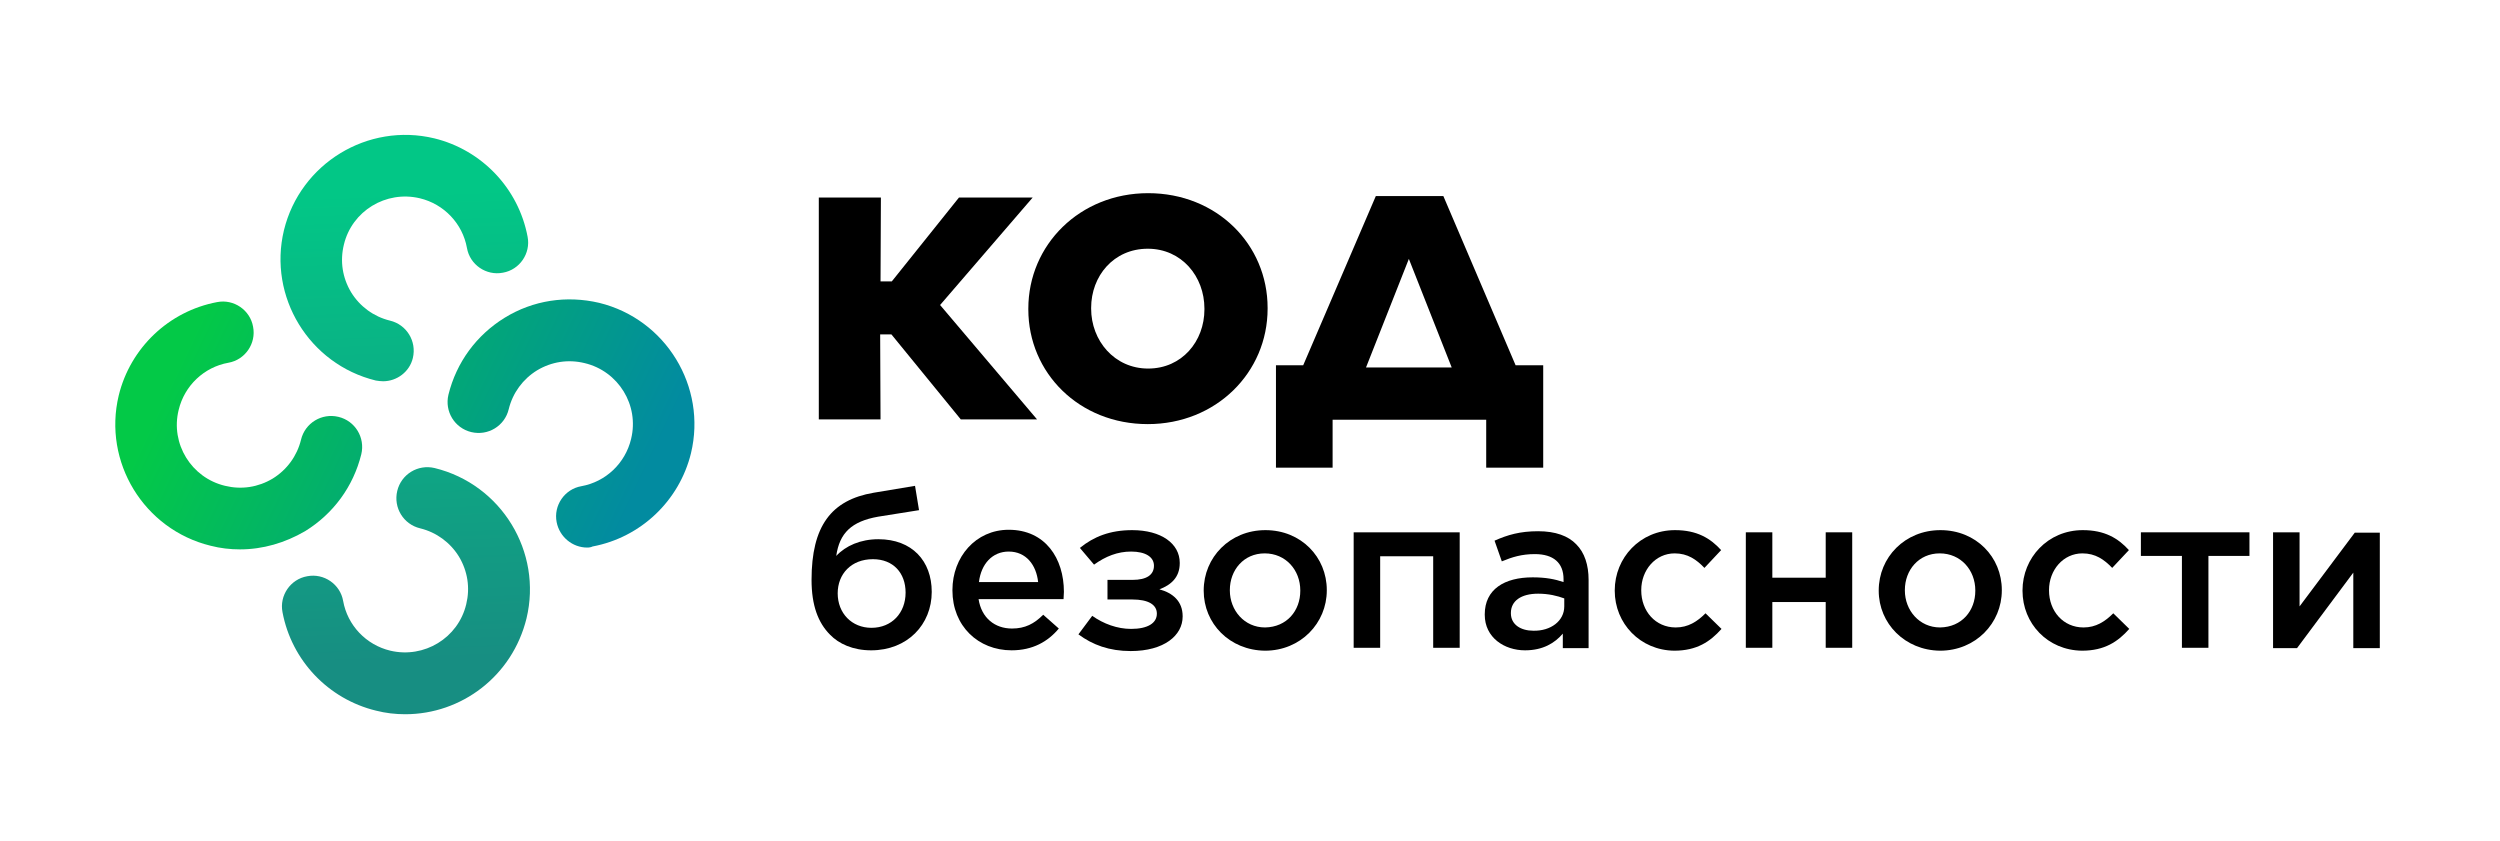<?xml version="1.0" encoding="UTF-8"?> <svg xmlns="http://www.w3.org/2000/svg" xmlns:xlink="http://www.w3.org/1999/xlink" version="1.1" id="Layer_1" x="0px" y="0px" viewBox="0 0 688.5 231.5" style="enable-background:new 0 0 688.5 231.5;" xml:space="preserve"> <style type="text/css"> .st0{fill:url(#SVGID_1_);} .st1{fill:url(#SVGID_00000170971566105384834130000007162706530945575094_);} .st2{fill:url(#SVGID_00000021093950710477791180000002134719327274212250_);} .st3{fill:url(#SVGID_00000068639503461972576960000001754688009979747467_);} </style> <g> <g> <path d="M225.6,54.4h17l-0.1,23.1h3.1l18.5-23.1h20.3L258.9,84l26.7,31.5h-21l-19.1-23.4h-3.1l0.1,23.4h-17V54.4z"></path> <path d="M283.2,85.2V85c0-17.6,14.2-31.8,33-31.8c18.9,0,32.9,14.1,32.9,31.6V85c0,17.6-14.2,31.8-33,31.8 C297.2,116.8,283.2,102.7,283.2,85.2z M331.7,85.2V85c0-8.9-6.3-16.5-15.6-16.5c-9.4,0-15.6,7.5-15.6,16.3V85 c0,8.8,6.4,16.5,15.7,16.5C325.5,101.5,331.7,94,331.7,85.2z"></path> <path d="M358.9,100.6l20-46.6h18.6l19.9,46.6h7.6v28.2h-15.7v-13.2H367v13.2h-15.6v-28.2H358.9z M376.2,101.2h23.6L388,71.3 L376.2,101.2z"></path> </g> <g> <path d="M228.6,174.8c-3.3-3.3-5.1-8.1-5.1-15.1c0-14.8,5.4-22,17.1-24l11.4-1.9l1.1,6.7l-11.3,1.8c-7.3,1.3-10.6,4.5-11.5,10.8 c2.6-2.8,6.7-4.6,11.6-4.6c9.3,0,14.7,6,14.7,14.5c0,9-6.7,16.1-16.7,16.1C234.9,179.1,231,177.3,228.6,174.8z M249.4,163.2 c0-5.4-3.4-9.2-9-9.2c-6,0-9.7,4.1-9.7,9.4c0,5.5,3.9,9.5,9.3,9.5C245.6,172.9,249.4,168.8,249.4,163.2z"></path> <path d="M262.3,162.6v-0.1c0-9.1,6.4-16.6,15.5-16.6c10.1,0,15.2,7.9,15.2,17.1c0,0.7-0.1,1.3-0.1,2h-23.4 c0.8,5.2,4.5,8.1,9.2,8.1c3.6,0,6.1-1.3,8.6-3.8l4.3,3.8c-3,3.6-7.2,6-13,6C269.4,179.1,262.3,172.4,262.3,162.6z M285.9,160.3 c-0.5-4.7-3.3-8.4-8.1-8.4c-4.5,0-7.6,3.4-8.2,8.4H285.9z"></path> <path d="M300.8,169.6c3.1,2.2,6.9,3.6,10.7,3.6c4.6,0,7.1-1.6,7.1-4.2c0-2.5-2.4-3.9-6.7-3.9h-6.9v-5.4h6.9c3.9,0,5.9-1.4,5.9-3.9 c0-2.4-2.3-3.9-6.3-3.9c-3.7,0-7,1.3-10.2,3.6l-3.9-4.6c3.8-3.1,8.3-4.9,14.4-4.9c8,0,13.1,3.7,13.1,9v0.1c0,3.9-2.4,6-5.6,7.2 c3.7,1,6.4,3.3,6.4,7.4v0.1c0,5.2-5.1,9.5-14.3,9.5c-5.9,0-10.5-1.7-14.4-4.6L300.8,169.6z"></path> <path d="M331.5,162.7v-0.1c0-9.1,7.2-16.6,17-16.6c9.8,0,16.9,7.4,16.9,16.5v0.1c0,9-7.2,16.6-17,16.6 C338.6,179.1,331.5,171.7,331.5,162.7z M358.1,162.7v-0.1c0-5.6-4-10.2-9.8-10.2c-5.8,0-9.6,4.6-9.6,10.1v0.1 c0,5.5,4,10.2,9.7,10.2C354.4,172.7,358.1,168.2,358.1,162.7z"></path> <path d="M372.7,146.6H402v31.8h-7.3v-25.2h-14.6v25.2h-7.3V146.6z"></path> <path d="M408.9,169.3v-0.1c0-6.9,5.4-10.2,13.2-10.2c3.6,0,6.1,0.5,8.5,1.3v-0.8c0-4.5-2.8-6.9-7.9-6.9c-3.6,0-6.2,0.8-9.1,2 l-2-5.7c3.6-1.6,7-2.6,12-2.6c4.8,0,8.3,1.3,10.5,3.6c2.3,2.3,3.4,5.7,3.4,9.8v18.8h-7.1v-4c-2.2,2.6-5.5,4.6-10.4,4.6 C414.3,179.1,408.9,175.6,408.9,169.3z M430.8,167v-2.2c-1.9-0.7-4.3-1.3-7.2-1.3c-4.7,0-7.5,2-7.5,5.3v0.1c0,3.1,2.7,4.8,6.2,4.8 C427.1,173.8,430.8,171,430.8,167z"></path> <path d="M444.7,162.7v-0.1c0-9,7-16.6,16.6-16.6c6,0,9.7,2.2,12.7,5.5l-4.6,4.9c-2.2-2.3-4.6-4-8.2-4c-5.3,0-9.2,4.6-9.2,10.1v0.1 c0,5.7,3.9,10.2,9.5,10.2c3.4,0,5.9-1.6,8.2-3.9l4.4,4.3c-3.1,3.5-6.8,6-13,6C451.7,179.1,444.7,171.7,444.7,162.7z"></path> <path d="M480.8,146.6h7.3v12.5h14.7v-12.5h7.3v31.8h-7.3v-12.6h-14.7v12.6h-7.3V146.6z"></path> <path d="M517.4,162.7v-0.1c0-9.1,7.2-16.6,17-16.6c9.8,0,16.9,7.4,16.9,16.5v0.1c0,9-7.2,16.6-17,16.6 C524.6,179.1,517.4,171.7,517.4,162.7z M544,162.7v-0.1c0-5.6-4-10.2-9.8-10.2c-5.8,0-9.6,4.6-9.6,10.1v0.1c0,5.5,4,10.2,9.7,10.2 C540.3,172.7,544,168.2,544,162.7z"></path> <path d="M557,162.7v-0.1c0-9,7-16.6,16.6-16.6c6,0,9.7,2.2,12.7,5.5l-4.6,4.9c-2.2-2.3-4.6-4-8.2-4c-5.3,0-9.2,4.6-9.2,10.1v0.1 c0,5.7,3.9,10.2,9.5,10.2c3.4,0,5.9-1.6,8.2-3.9l4.4,4.3c-3.1,3.5-6.8,6-13,6C563.9,179.1,557,171.7,557,162.7z"></path> <path d="M600.9,153.1h-11.3v-6.5h29.9v6.5h-11.3v25.3h-7.3V153.1z"></path> <path d="M626,146.6h7.3V167l15.2-20.3h6.9v31.8h-7.3v-20.8l-15.5,20.8H626V146.6z"></path> </g> <linearGradient id="SVGID_1_" gradientUnits="userSpaceOnUse" x1="110.72" y1="52.977" x2="115.627" y2="181.867"> <stop offset="0" style="stop-color:#02C786"></stop> <stop offset="1" style="stop-color:#178E82"></stop> </linearGradient> <path class="st0" d="M105.5,105c-0.7,0-1.3-0.1-2-0.2c-18.4-4.5-29.7-23.1-25.3-41.4c4.5-18.4,23.1-29.7,41.4-25.3 c13.1,3.2,23.2,13.8,25.7,27.1c0.9,4.6-2.2,9.1-6.8,9.9c-4.6,0.9-9.1-2.2-9.9-6.8c-1.2-6.7-6.3-12.1-13-13.7 c-9.3-2.2-18.7,3.5-20.9,12.8c-1.1,4.5-0.4,9.1,2,13.1c2.4,3.9,6.2,6.7,10.7,7.8c4.6,1.1,7.4,5.7,6.3,10.3 C112.8,102.4,109.3,105,105.5,105z"></path> <linearGradient id="SVGID_00000152949570072352777420000007422998240658698919_" gradientUnits="userSpaceOnUse" x1="107.554" y1="53.097" x2="112.461" y2="181.987"> <stop offset="0" style="stop-color:#02C786"></stop> <stop offset="1" style="stop-color:#178E82"></stop> </linearGradient> <path style="fill:url(#SVGID_00000152949570072352777420000007422998240658698919_);" d="M111.6,196.7c-2.7,0-5.4-0.3-8.1-1 c-13.1-3.2-23.2-13.8-25.7-27.1c-0.9-4.6,2.2-9.1,6.8-9.9c4.6-0.9,9.1,2.2,9.9,6.8c1.2,6.7,6.3,12.1,13,13.7 c9.3,2.2,18.7-3.5,20.9-12.8c1.1-4.5,0.4-9.1-2-13.1c-2.4-3.9-6.2-6.7-10.7-7.8c-4.6-1.1-7.4-5.7-6.3-10.3 c1.1-4.6,5.7-7.4,10.3-6.3c18.4,4.5,29.7,23.1,25.3,41.4C141.1,186.2,127.1,196.7,111.6,196.7z"></path> <linearGradient id="SVGID_00000048467017771864469320000016399908897919661720_" gradientUnits="userSpaceOnUse" x1="44.787" y1="109.509" x2="161.384" y2="164.922"> <stop offset="0" style="stop-color:#03C947"></stop> <stop offset="1" style="stop-color:#028BA0"></stop> </linearGradient> <path style="fill:url(#SVGID_00000048467017771864469320000016399908897919661720_);" d="M66.1,151.3c-2.7,0-5.4-0.3-8.1-1 c-18.4-4.5-29.7-23.1-25.3-41.4c3.2-13.1,13.8-23.2,27.1-25.7c4.6-0.9,9.1,2.2,9.9,6.8c0.9,4.6-2.2,9.1-6.8,9.9 c-6.7,1.2-12.1,6.3-13.7,13c-2.3,9.3,3.5,18.7,12.8,20.9c4.5,1.1,9.1,0.4,13.1-2c3.9-2.4,6.7-6.2,7.8-10.7 c1.1-4.6,5.7-7.4,10.3-6.3c4.6,1.1,7.4,5.7,6.3,10.3c-2.2,8.9-7.7,16.4-15.5,21.2C78.5,149.5,72.4,151.3,66.1,151.3z"></path> <linearGradient id="SVGID_00000016775853021306325980000009002108001214894001_" gradientUnits="userSpaceOnUse" x1="63.664" y1="69.789" x2="180.262" y2="125.201"> <stop offset="0" style="stop-color:#03C947"></stop> <stop offset="1" style="stop-color:#028BA0"></stop> </linearGradient> <path style="fill:url(#SVGID_00000016775853021306325980000009002108001214894001_);" d="M161.7,150.8c-4,0-7.6-2.9-8.4-7 c-0.9-4.6,2.2-9.1,6.8-9.9c6.7-1.2,12.1-6.3,13.7-13c2.3-9.3-3.5-18.7-12.8-20.9c-4.5-1.1-9.1-0.4-13.1,2 c-3.9,2.4-6.7,6.2-7.8,10.7c-1.1,4.6-5.7,7.4-10.3,6.3c-4.6-1.1-7.4-5.7-6.3-10.3c2.2-8.9,7.7-16.4,15.5-21.2 c7.8-4.8,17-6.2,26-4.1c18.4,4.5,29.7,23.1,25.3,41.4c-3.2,13.1-13.8,23.2-27.1,25.7C162.8,150.7,162.3,150.8,161.7,150.8z"></path> </g> </svg> 